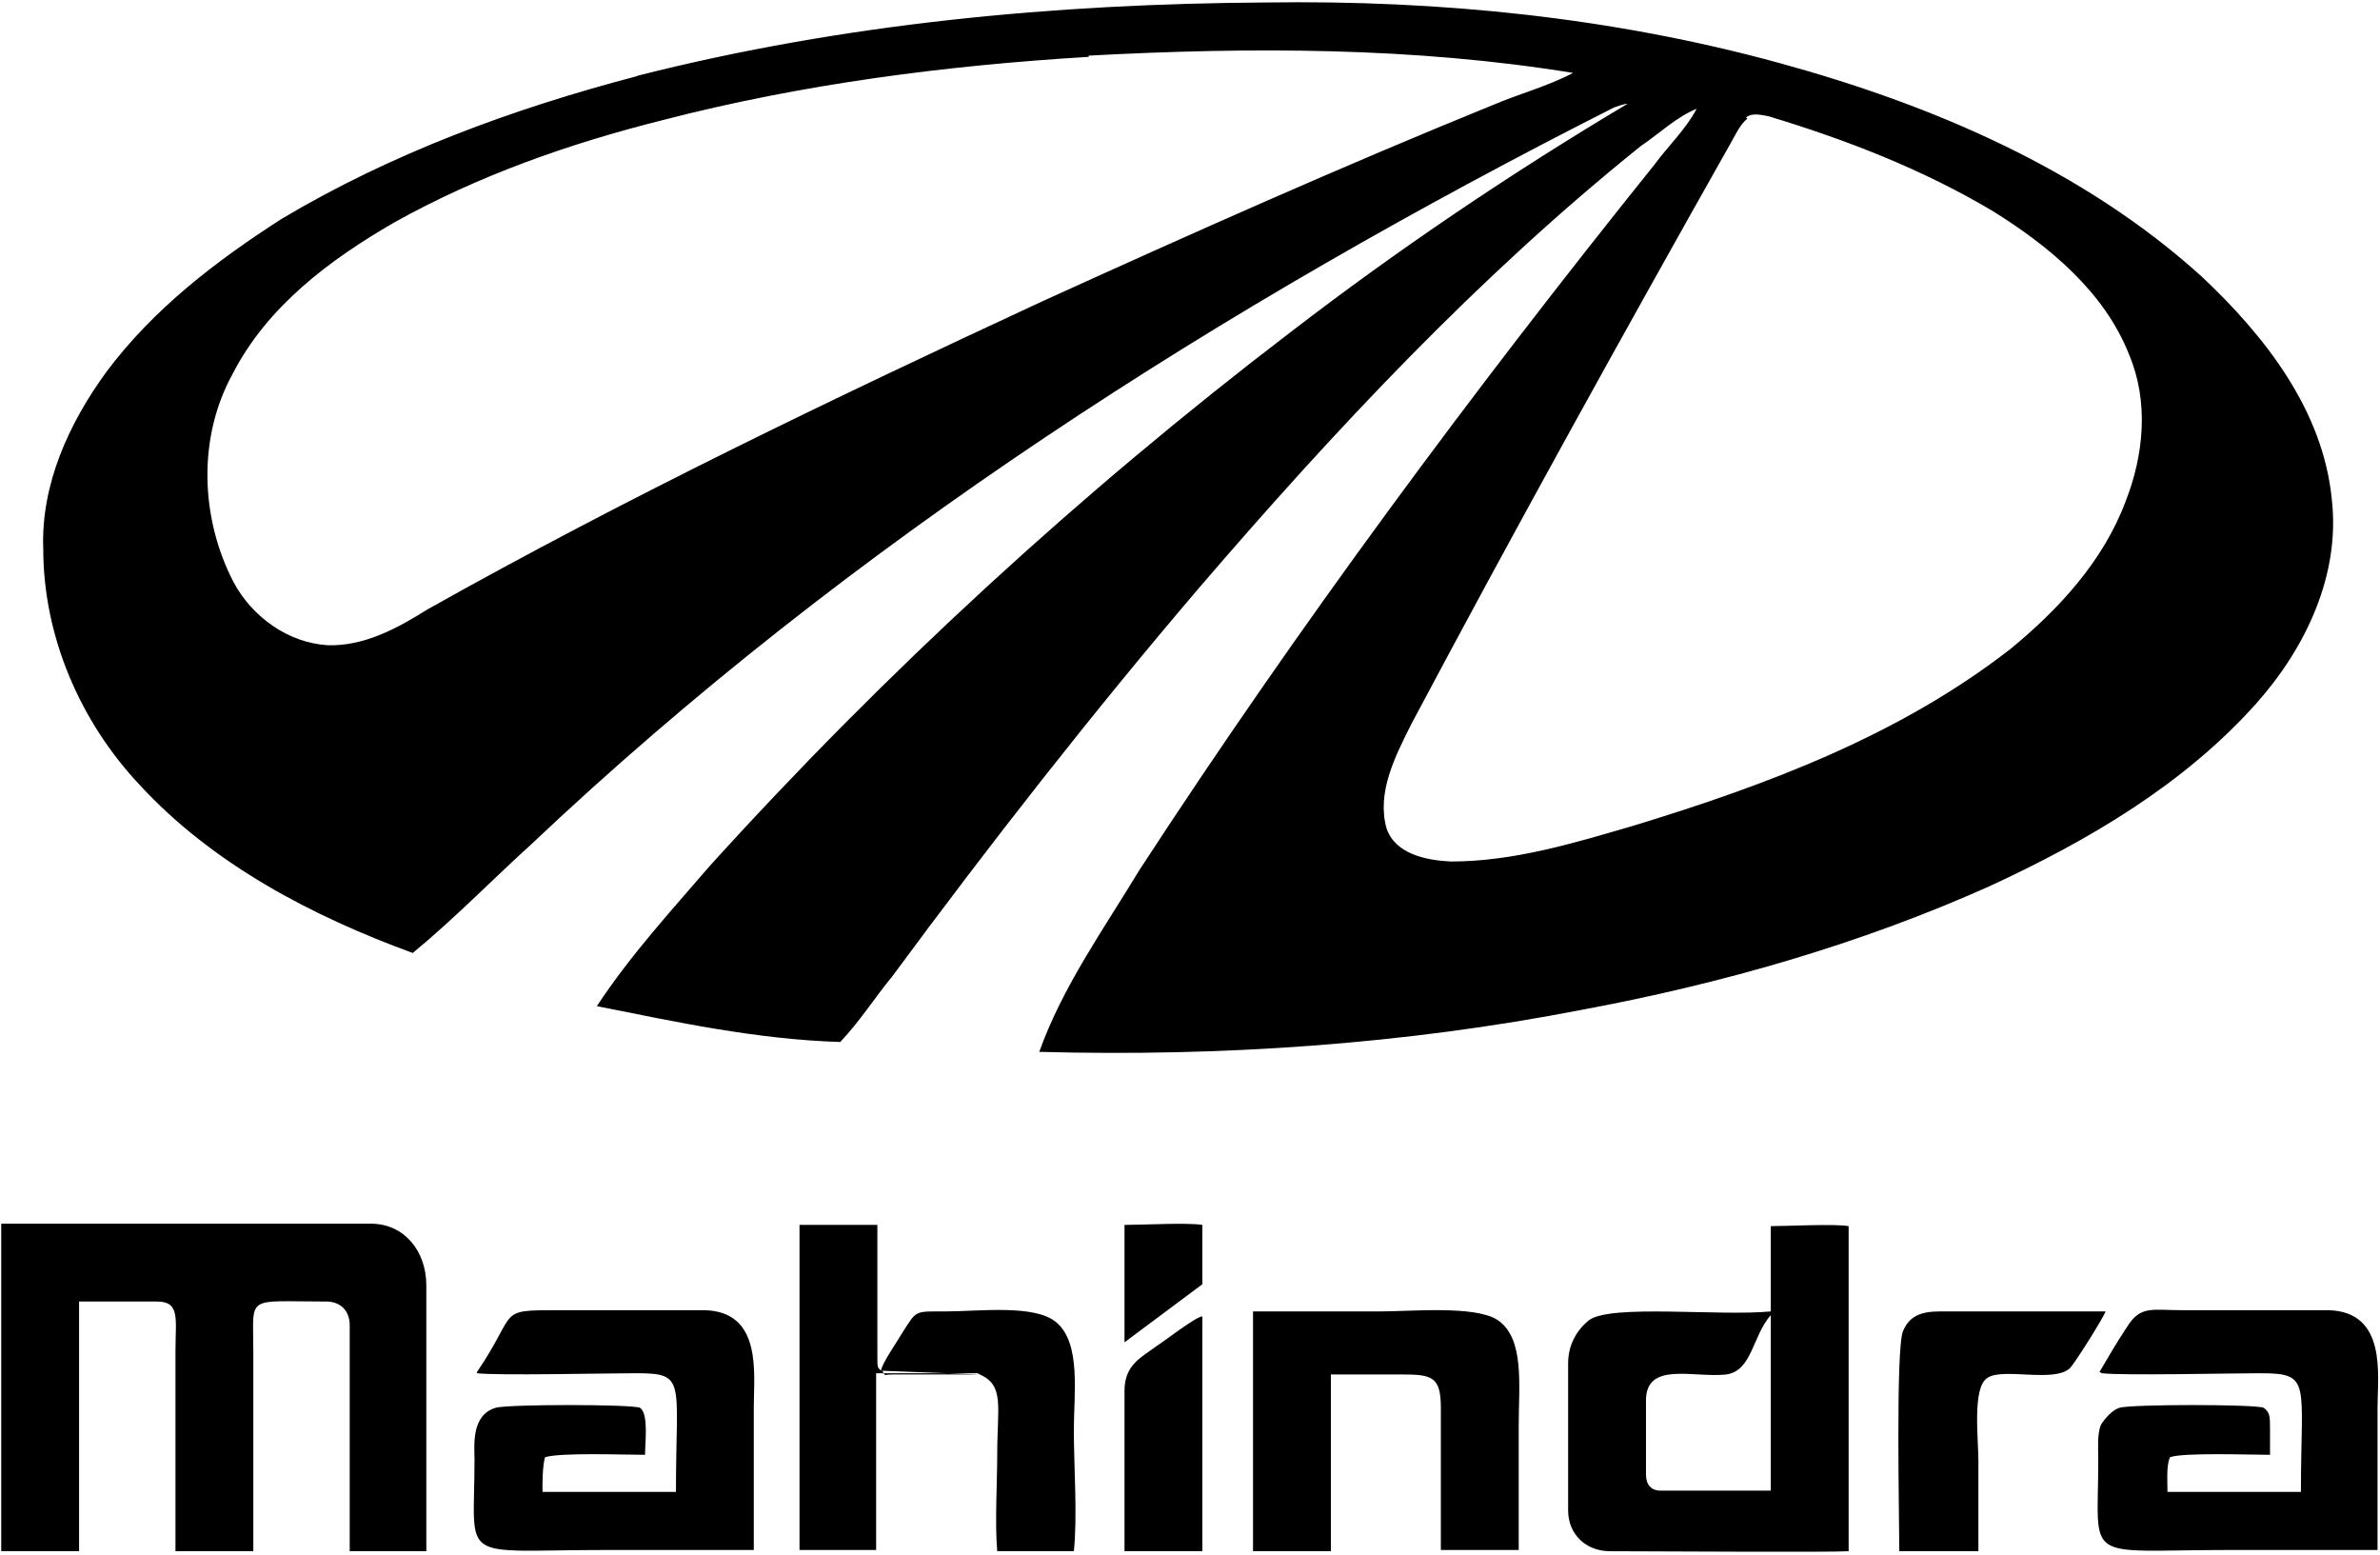 <?xml version="1.0" encoding="UTF-8"?>
<svg id="Layer_2" data-name="Layer 2" xmlns="http://www.w3.org/2000/svg" viewBox="0 0 19.26 12.58">
  <g id="Layer_1-2" data-name="Layer 1">
    <path d="M.01,12.55h.63s0-2.02,0-2.02h.63c.19,0,.15.14.15.4v1.62h.63s0-1.62,0-1.62c0-.46-.07-.4.59-.4.12,0,.19.08.19.19v1.83h.62v-2.15c0-.28-.18-.5-.45-.5H.01v2.64H.01ZM5.17.61C6.83.19,8.54.03,10.25.02c1.4-.02,2.8.12,4.15.49,1.24.34,2.46.86,3.42,1.73.51.48.98,1.08,1.05,1.8.07.61-.21,1.2-.61,1.65-.59.66-1.36,1.11-2.16,1.48-1.05.47-2.17.79-3.3,1-1.44.28-2.92.38-4.39.34.19-.53.52-.99.81-1.47,1.29-1.98,2.7-3.88,4.17-5.71.11-.15.25-.28.34-.45-.17.07-.3.2-.45.3-1.32,1.06-2.48,2.3-3.58,3.58-.87,1.02-1.69,2.07-2.48,3.14-.14.17-.26.36-.42.53-.67-.02-1.32-.16-1.97-.29.27-.41.6-.77.91-1.13,1.43-1.58,3.01-3.03,4.7-4.32.87-.67,1.79-1.29,2.73-1.85-.03,0-.08.02-.11.03-3.16,1.6-6.18,3.52-8.76,5.96-.32.29-.62.6-.96.88-.82-.3-1.62-.72-2.21-1.36-.48-.51-.78-1.2-.78-1.91-.02-.52.21-1.02.51-1.43.38-.51.89-.9,1.42-1.24.89-.53,1.87-.89,2.86-1.15h0ZM8.81.46c-1.16.07-2.32.22-3.44.51-.76.19-1.5.45-2.18.83-.52.3-1.03.68-1.31,1.23-.28.51-.26,1.16.01,1.68.15.28.44.49.76.51.3.01.57-.14.81-.29,1.62-.91,3.29-1.71,4.97-2.49,1.21-.55,2.42-1.09,3.65-1.59.21-.09.44-.15.65-.26-1.29-.21-2.61-.21-3.92-.14h0ZM14.14.96c-.06.05-.09.12-.13.19-.88,1.56-1.75,3.13-2.59,4.71-.13.26-.28.55-.2.84.07.21.32.26.52.27.51,0,1-.15,1.48-.29,1.08-.33,2.15-.73,3.05-1.43.39-.32.75-.71.93-1.19.15-.38.19-.81.03-1.19-.2-.51-.65-.88-1.1-1.16-.57-.34-1.19-.58-1.82-.77-.06-.01-.13-.03-.18.01h0ZM9.1,10.8v.06s.63-.47.63-.47v-.48c-.12-.02-.48,0-.63,0v.89h0ZM9.1,11.25v1.3h.63s0-1.9,0-1.9c-.05,0-.32.21-.37.24-.12.09-.26.15-.26.36h0ZM7.93,11.12c.2.09.14.26.14.64,0,.24-.02.56,0,.79h.62c.03-.28,0-.69,0-.98s.06-.7-.14-.87c-.17-.15-.63-.09-.9-.09-.25,0-.23-.01-.34.16-.04.07-.18.27-.18.32-.03-.03-.03-.02-.03-.13v-1.05s-.63,0-.63,0v2.63s.62,0,.62,0v-1.43s.05,0,.05,0h.77ZM7.93,11.12h-.7c-.09,0-.06.02-.09-.03l.79.03h0ZM15.37,12.55h.64v-.73c0-.18-.05-.59.07-.67.12-.09.54.04.67-.08.04-.04.26-.39.29-.46h-1.34c-.16,0-.25.04-.3.16-.06.14-.03,1.52-.03,1.78h0ZM10.14,12.55h.63v-1.43c.19,0,.38,0,.58,0,.24,0,.31.02.31.27,0,.38,0,.77,0,1.15h.63v-1.01c0-.32.05-.7-.17-.85-.18-.12-.7-.07-.95-.07-.34,0-.69,0-1.03,0v1.94h0ZM3.86,11.11c.16.02,1.05,0,1.28,0,.42,0,.33.05.33.96h-1.08c0-.09,0-.2.02-.28.12-.04.64-.02.81-.02,0-.1.03-.33-.04-.38-.06-.03-1.08-.03-1.17,0-.2.06-.17.31-.17.42,0,.85-.15.73,1.07.73h1.19v-1.16c0-.27.07-.77-.4-.78-.39,0-.79,0-1.18,0-.51,0-.32,0-.66.5h0ZM17.01,11.11c.16.02,1.05,0,1.28,0,.42,0,.33.07.33.96h-1.08c0-.09-.01-.21.02-.28.1-.04.65-.02.81-.02,0-.07,0-.14,0-.2,0-.11,0-.14-.05-.18-.06-.03-1.08-.03-1.17,0-.06.02-.12.09-.15.14-.03.08-.02.19-.02.28,0,.85-.14.73,1.07.73h1.19v-1.16c0-.25.08-.77-.4-.78-.39,0-.79,0-1.18,0-.25,0-.34-.04-.45.14-.08.12-.15.24-.22.36h0ZM14.33,10.61c-.42.04-1.29-.06-1.47.07-.1.08-.17.2-.17.35v1.19c0,.19.14.33.34.33.28,0,1.78.01,1.93,0v-2.63c-.12-.02-.49,0-.63,0v.7h0ZM13.32,11.33v.6c0,.08.04.13.12.13h.89s0-1.42,0-1.42c-.15.17-.15.45-.36.48-.26.03-.65-.11-.65.21h0Z" fill-rule="evenodd"/>
  </g>
</svg>